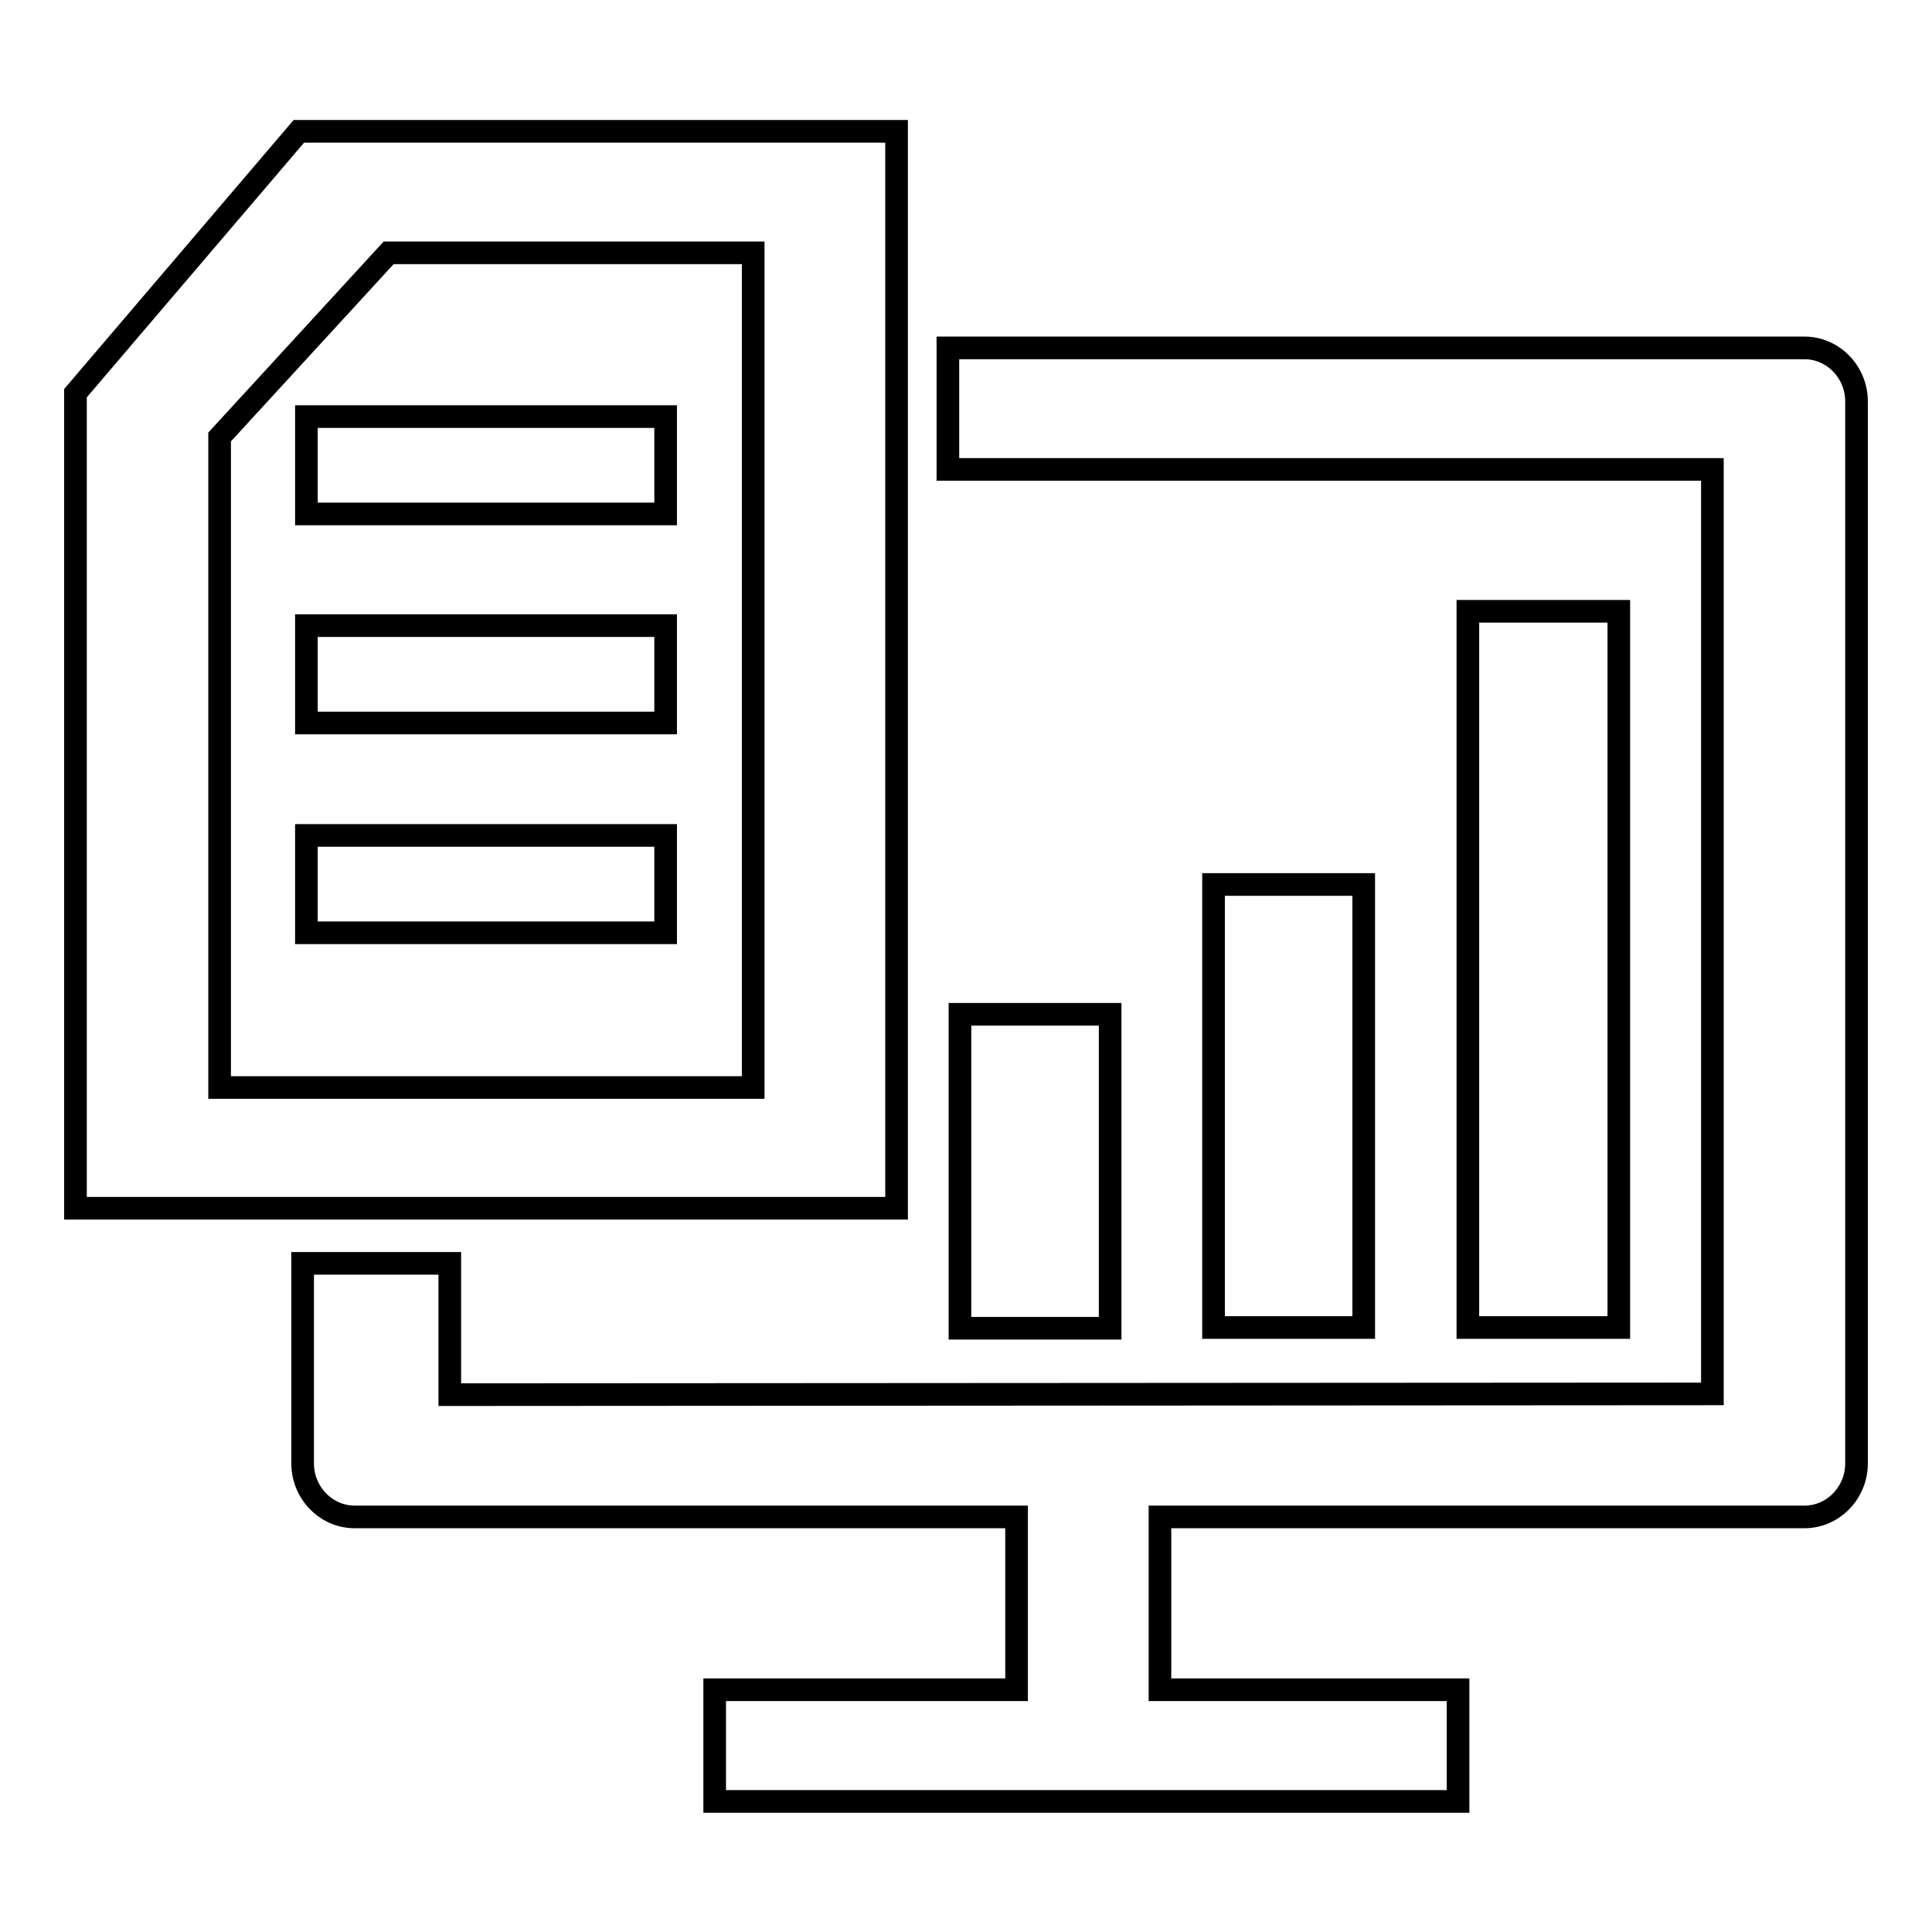 <?xml version="1.0" encoding="utf-8"?>
<!-- Svg Vector Icons : http://www.onlinewebfonts.com/icon -->
<!DOCTYPE svg PUBLIC "-//W3C//DTD SVG 1.1//EN" "http://www.w3.org/Graphics/SVG/1.1/DTD/svg11.dtd">
<svg version="1.1" xmlns="http://www.w3.org/2000/svg" xmlns:xlink="http://www.w3.org/1999/xlink" x="0px" y="0px" viewBox="0 0 256 256" enable-background="new 0 0 256 256" xml:space="preserve">
<g><g><path stroke-width="3" fill-opacity="0" stroke="#000000"  d="M40.6,55.2h47.6v12.9H40.6V55.2z"/><path stroke-width="3" fill-opacity="0" stroke="#000000"  d="M40.6,82.9h47.6v12.9H40.6V82.9z"/><path stroke-width="3" fill-opacity="0" stroke="#000000"  d="M40.6,110.7h47.6v12.9H40.6V110.7z"/><path stroke-width="3" fill-opacity="0" stroke="#000000"  d="M118.8,17.4L118.8,17.4H39.6L10,52.1v108h108.8V17.4z M99.8,144.1H29.1V57.9l22.4-24.4h48.3L99.8,144.1L99.8,144.1z"/><path stroke-width="3" fill-opacity="0" stroke="#000000"  d="M160.8,117.2h19.9v58.7h-19.9V117.2z"/><path stroke-width="3" fill-opacity="0" stroke="#000000"  d="M194.5,81h20v94.9h-20V81L194.5,81z"/><path stroke-width="3" fill-opacity="0" stroke="#000000"  d="M239.1,46.1L239.1,46.1H125.6v16.1h101.3v122.5l-167.3,0.1v-17.4H40.1v26.5c0,3.9,3.1,7.1,6.9,7.1h87.7l0,22.9h-40v14.8h98.5v-14.8h-39.5v-22.9h85.4c3.8,0,6.9-3.2,6.9-7.1V53.2C246,49.3,242.9,46.1,239.1,46.1z"/><path stroke-width="3" fill-opacity="0" stroke="#000000"  d="M127.2,134.4h19.9V176h-19.9V134.4z"/></g></g>
</svg>